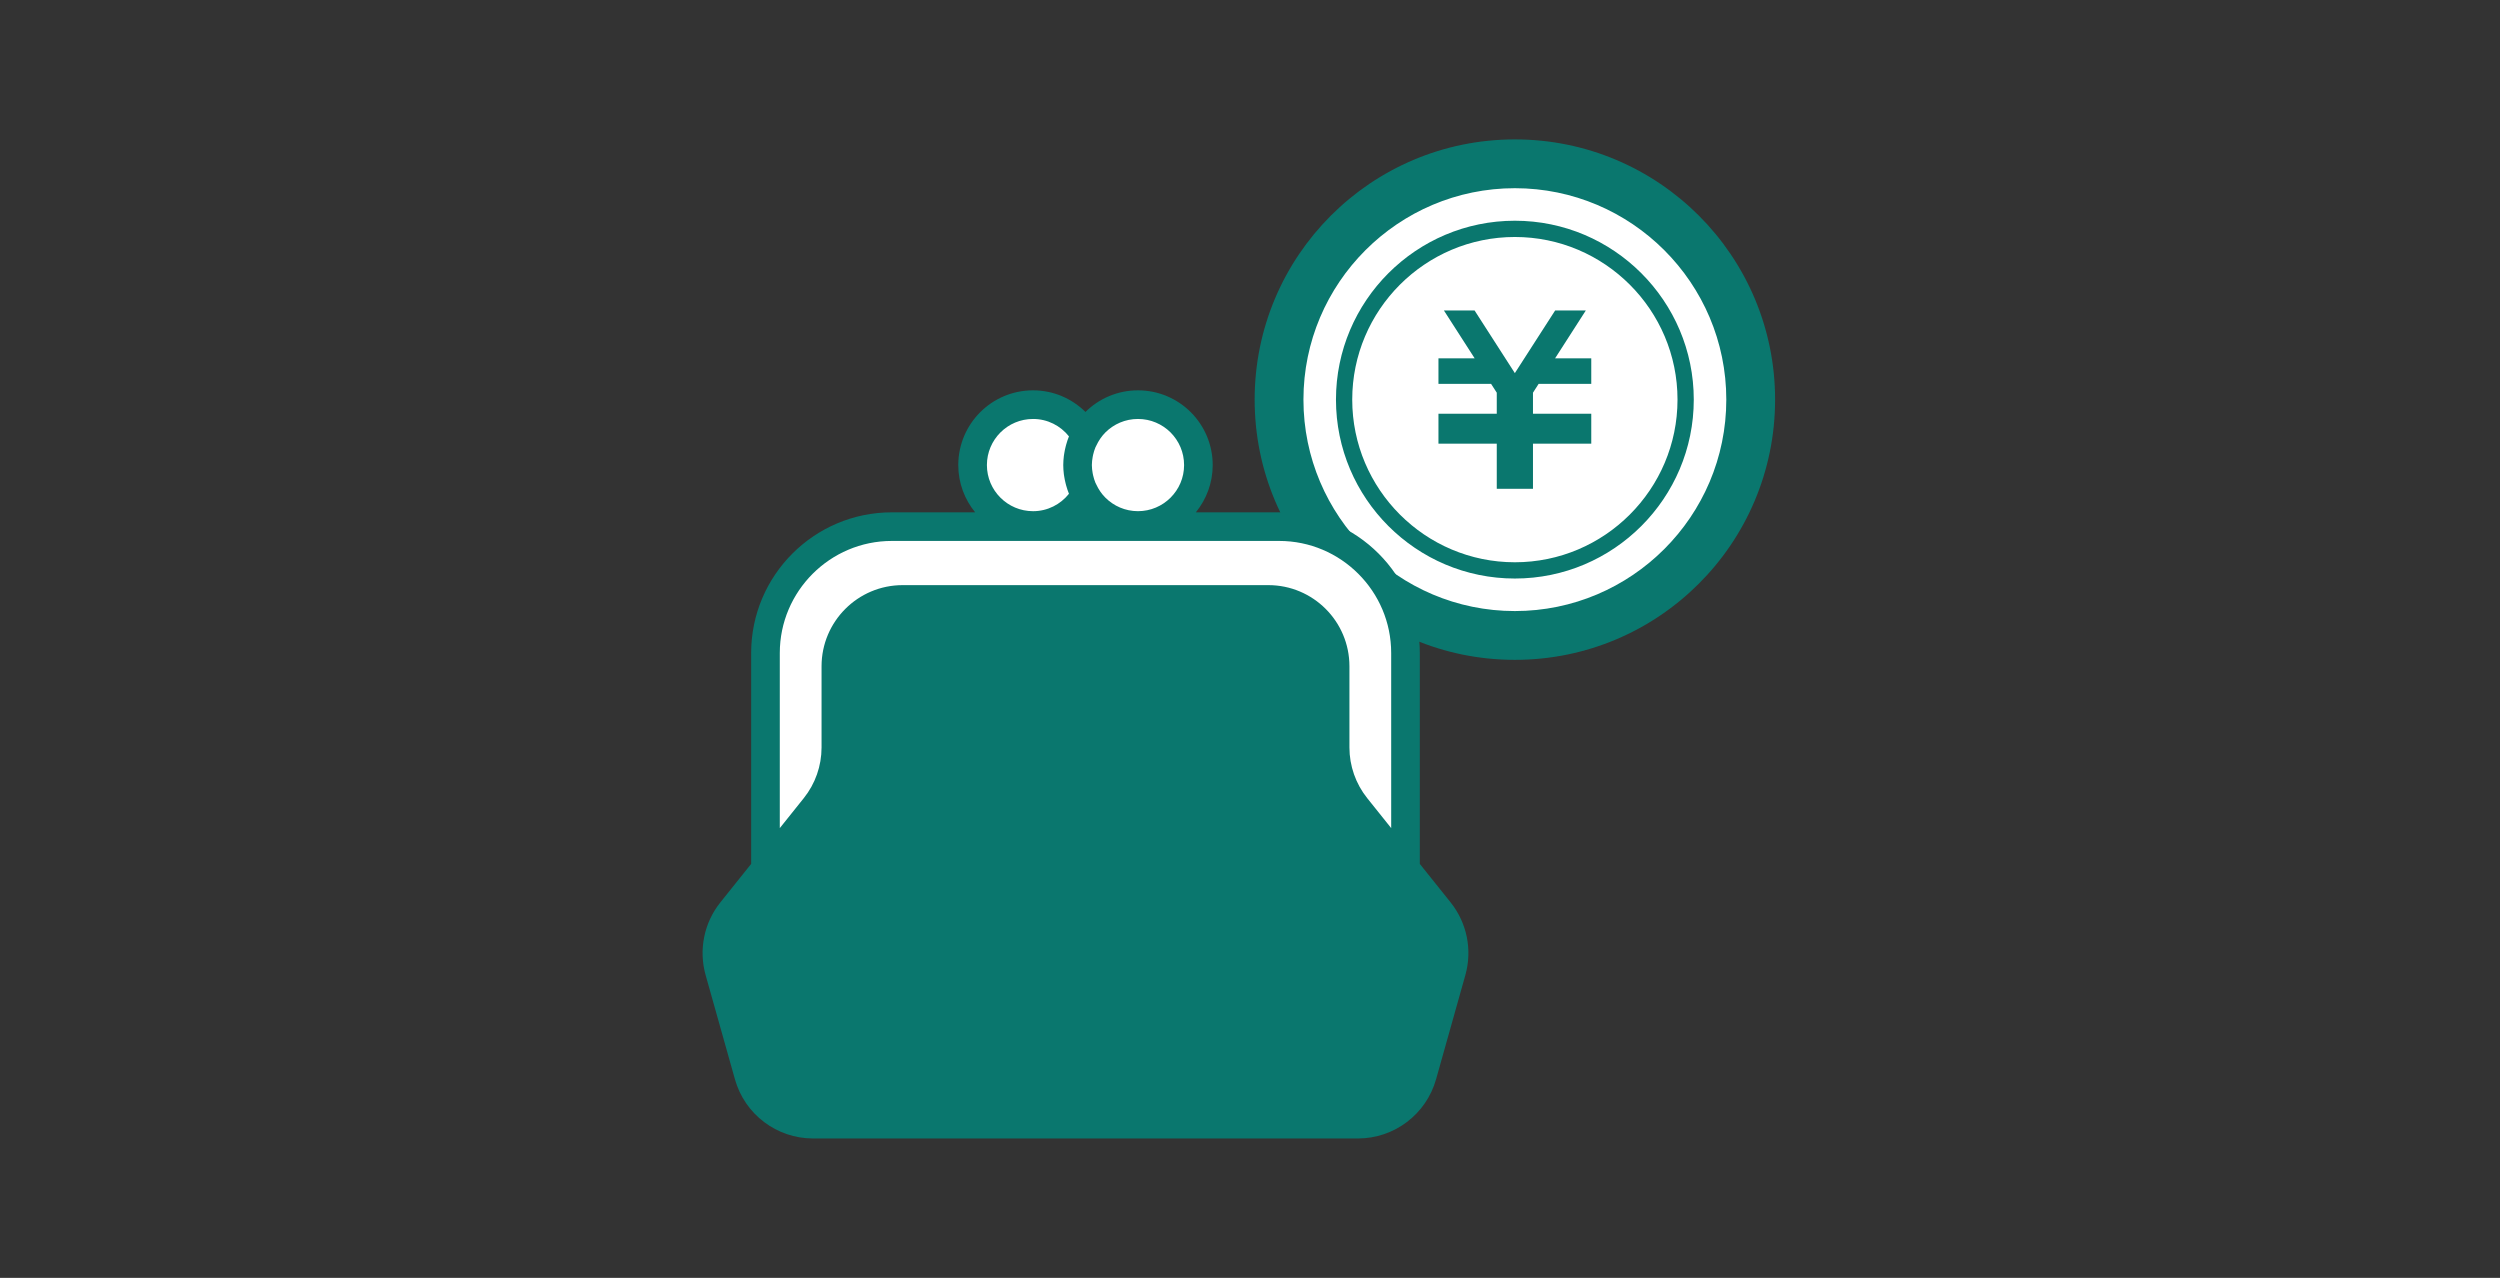 <?xml version="1.0" encoding="utf-8"?>
<!-- Generator: Adobe Illustrator 23.0.3, SVG Export Plug-In . SVG Version: 6.00 Build 0)  -->
<svg version="1.1" id="Layer" xmlns="http://www.w3.org/2000/svg" xmlns:xlink="http://www.w3.org/1999/xlink" x="0px" y="0px"
	 viewBox="0 0 538 275" style="enable-background:new 0 0 538 275;" xml:space="preserve">
<rect x="0" y="0" width="538" height="275" fill="#333333" stroke="none"/>
<style type="text/css">
	.st0{fill:#0A776E;}
	.st1{fill:#FFFFFF;}
</style>
<g>
	<circle class="st1" cx="326" cy="86" r="49.497"/>
	<g>
		<polygon class="st0" points="342.44,82.609 331.113,82.609 329.897,84.503 329.897,89.035 342.44,89.035 342.44,89.049 
			342.44,94.552 342.44,95.475 329.897,95.475 329.897,105.192 322.104,105.192 322.104,95.475 309.556,95.475 309.556,94.552 
			309.556,89.049 309.556,89.035 322.104,89.035 322.104,84.51 320.883,82.609 309.556,82.609 309.556,77.113 317.346,77.113 
			310.725,66.808 317.325,66.808 325.996,80.295 334.671,66.808 341.272,66.808 334.654,77.113 342.44,77.113 		"/>
		<path class="st0" d="M326,30c-30.929,0-56,25.074-56,56c0,30.929,25.071,56,56,56c30.926,0,56-25.071,56-56
			C382,55.074,356.926,30,326,30z M326,131.5c-25.088,0-45.5-20.412-45.5-45.5s20.412-45.5,45.5-45.5s45.5,20.412,45.5,45.5
			S351.088,131.5,326,131.5z"/>
		<path class="st0" d="M326,47.5c-21.229,0-38.5,17.271-38.5,38.5s17.271,38.5,38.5,38.5c21.226,0,38.5-17.271,38.5-38.5
			S347.226,47.5,326,47.5z M326,121c-19.298,0-35-15.702-35-35s15.702-35,35-35s35,15.702,35,35S345.298,121,326,121z"/>
	</g>
	<g>
		<circle class="st1" cx="222" cy="100" r="12.728"/>
		<circle class="st1" cx="244" cy="100" r="12.728"/>
		<path class="st1" d="M303,187H164v-43.126C164,126.823,177.823,113,194.874,113h77.253C289.177,113,303,126.823,303,143.874V187z"
			/>
	</g>
	<g>
		<path class="st0" d="M312.174,194.198l-6.629-8.283v-45.39c-0.005-16.703-13.574-30.267-30.277-30.272h-17.925
			c2.263-2.771,3.631-6.312,3.631-10.169c0-8.882-7.202-16.084-16.084-16.084c-4.406,0-8.399,1.78-11.301,4.652
			C230.688,85.785,226.71,84,222.309,84c-8.882,0-16.079,7.202-16.089,16.084c0,3.857,1.368,7.398,3.636,10.169h-17.93
			c-16.703,0.005-30.267,13.569-30.277,30.272v45.385l-6.629,8.288c-3.52,4.396-4.692,10.214-3.173,15.636l6.312,22.431
			c2.112,7.529,8.987,12.734,16.808,12.734h58.632h58.627c7.821,0,14.691-5.205,16.813-12.734l6.307-22.431
			C316.872,204.413,315.69,198.594,312.174,194.198z M235.145,98.329c0.03-0.161,0.061-0.317,0.096-0.478
			c0.126-0.528,0.277-1.046,0.478-1.534c0.055-0.136,0.136-0.267,0.196-0.397c0.493-1.061,1.142-2.032,1.962-2.857
			c1.805-1.795,4.265-2.902,7.016-2.902c2.746,0,5.211,1.107,7.016,2.902c1.801,1.811,2.907,4.27,2.907,7.021
			c0,2.746-1.107,5.211-2.907,7.011c-1.805,1.801-4.27,2.907-7.016,2.912c-2.751-0.005-5.211-1.111-7.016-2.912
			c-0.82-0.815-1.469-1.785-1.962-2.847c-0.061-0.131-0.141-0.257-0.196-0.397c-0.201-0.493-0.352-1.011-0.478-1.544
			c-0.04-0.151-0.065-0.307-0.096-0.463c-0.101-0.568-0.176-1.152-0.176-1.76C234.969,99.48,235.044,98.902,235.145,98.329z
			 M215.294,93.063c1.805-1.795,4.265-2.902,7.016-2.902c3.138-0.005,5.909,1.464,7.73,3.747c-0.241,0.588-0.443,1.197-0.613,1.821
			c-0.045,0.141-0.075,0.287-0.111,0.433c-0.121,0.478-0.221,0.96-0.297,1.454c-0.025,0.171-0.061,0.352-0.08,0.528
			c-0.075,0.634-0.126,1.282-0.126,1.941c0,0.664,0.05,1.308,0.126,1.946c0.02,0.176,0.055,0.347,0.08,0.523
			c0.075,0.493,0.176,0.981,0.297,1.454c0.035,0.151,0.065,0.292,0.111,0.433c0.171,0.624,0.372,1.232,0.613,1.821
			c-1.821,2.278-4.592,3.747-7.73,3.747c-2.751-0.005-5.215-1.111-7.016-2.912c-1.805-1.801-2.907-4.265-2.912-7.011
			C212.387,97.333,213.493,94.874,215.294,93.063z M299.385,178.21l-5.16-6.448c-2.475-3.093-3.827-6.941-3.827-10.904v-17.477
			c0-9.641-7.811-17.462-17.457-17.462h-39.34h-39.345c-9.636,0-17.457,7.821-17.457,17.462v17.477
			c0,3.963-1.348,7.811-3.827,10.904l-5.16,6.448v-37.685c0.005-6.654,2.706-12.669,7.071-17.044
			c4.376-4.37,10.391-7.071,17.044-7.071h83.341c6.654,0,12.669,2.701,17.044,7.071c4.376,4.376,7.071,10.391,7.071,17.044
			L299.385,178.21L299.385,178.21z"/>
	</g>
</g>
</svg>

